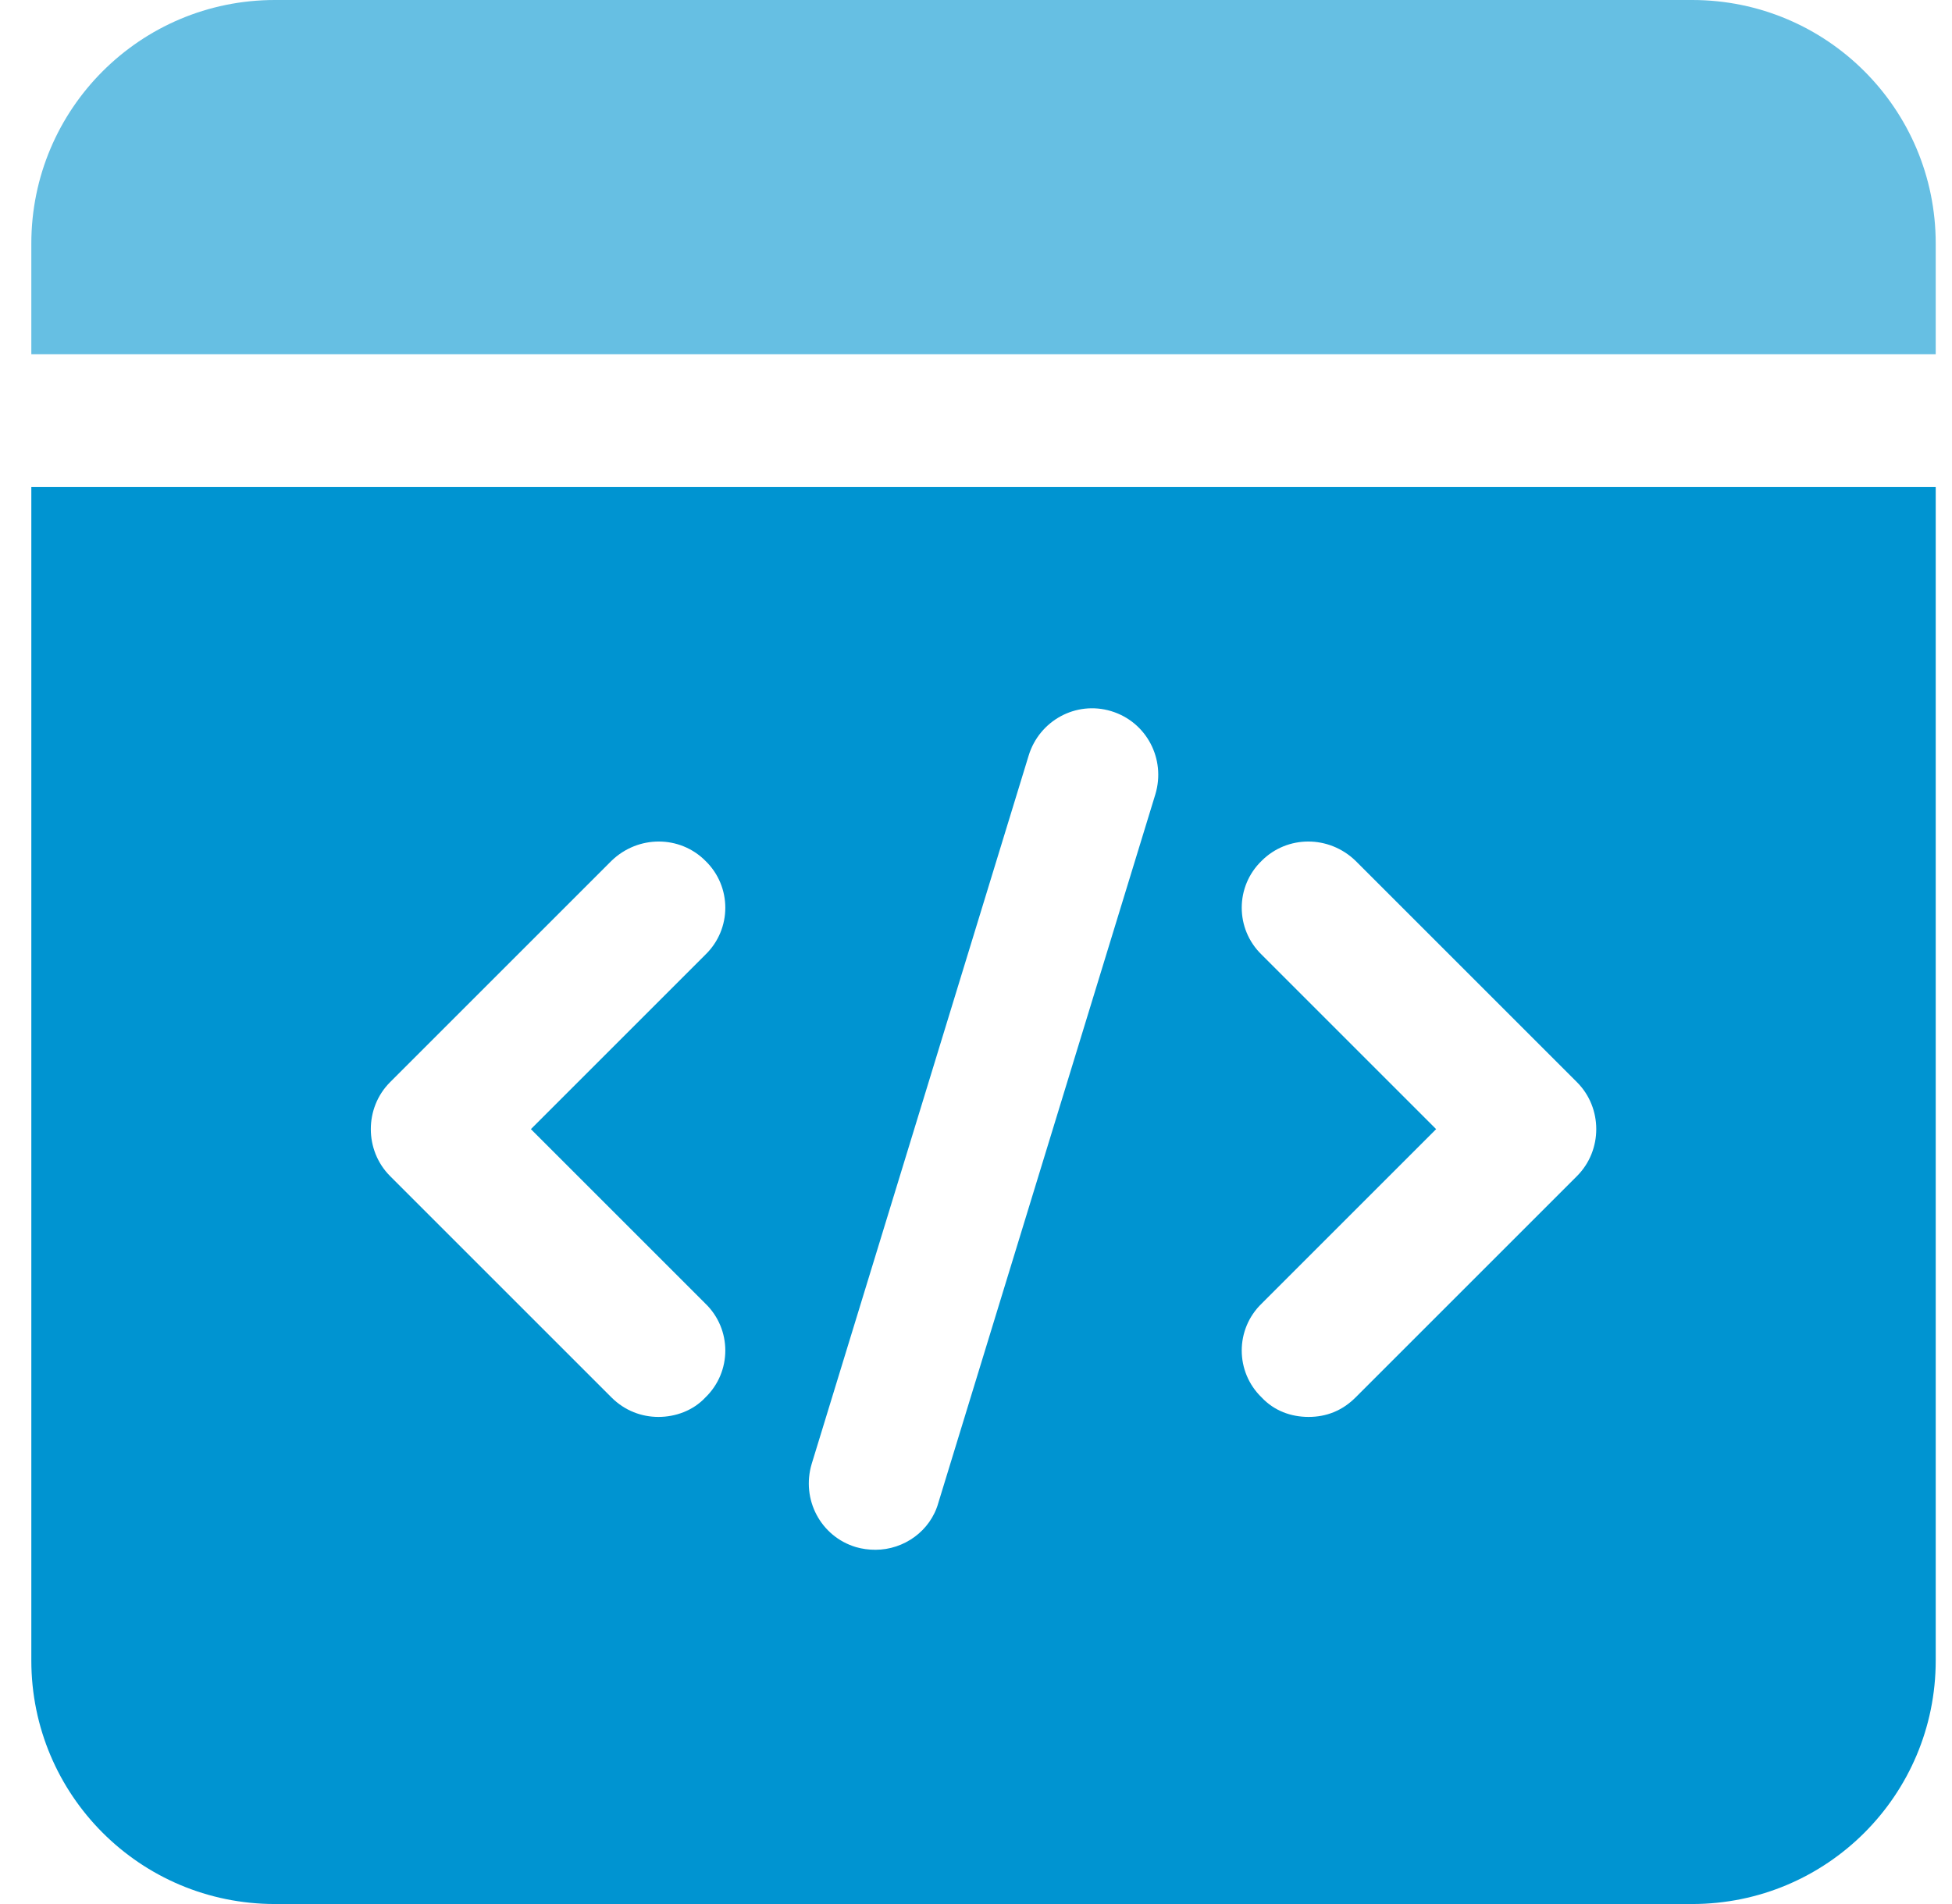 <svg width="41" height="40" viewBox="0 0 41 40" fill="none" xmlns="http://www.w3.org/2000/svg">
<g clip-path="url(#clip0_3180_1732)">
<path d="M40.658 10.232V34.884C40.658 37.712 38.37 40 35.542 40H5.774C2.947 40 0.658 37.712 0.658 34.884V10.232H40.658ZM11.151 23.721L14.816 20.056C15.374 19.516 15.374 18.623 14.816 18.084C14.277 17.544 13.402 17.544 12.844 18.084L8.193 22.735C7.654 23.274 7.654 24.167 8.193 24.707L12.844 29.358C13.123 29.637 13.477 29.767 13.83 29.767C14.184 29.767 14.556 29.637 14.816 29.358C15.374 28.819 15.374 27.925 14.816 27.386L11.151 23.721ZM23.337 14.939C22.593 14.716 21.83 15.144 21.607 15.87L17.049 30.753C16.826 31.497 17.235 32.279 17.979 32.502C18.109 32.539 18.24 32.558 18.388 32.558C18.984 32.558 19.542 32.167 19.709 31.572L24.267 16.688C24.491 15.944 24.081 15.163 23.337 14.939ZM33.123 22.735L28.472 18.084C27.914 17.544 27.04 17.544 26.5 18.084C25.942 18.623 25.942 19.516 26.5 20.056L30.165 23.721L26.5 27.386C25.942 27.925 25.942 28.819 26.5 29.358C26.761 29.637 27.114 29.767 27.486 29.767C27.858 29.767 28.193 29.637 28.472 29.358L33.123 24.707C33.663 24.167 33.663 23.274 33.123 22.735Z" fill="#0094D1"/>
<path d="M40.658 7.442V5.116C40.658 2.288 38.37 0 35.542 0H5.774C2.947 0 0.658 2.288 0.658 5.116V7.442H40.658Z" fill="#66BFE3"/>
</g>
<defs>
<clipPath id="clip0_3180_1732">
<rect width="40" height="40" fill="white" transform="translate(0.658)"/>
</clipPath>
</defs>
</svg>
